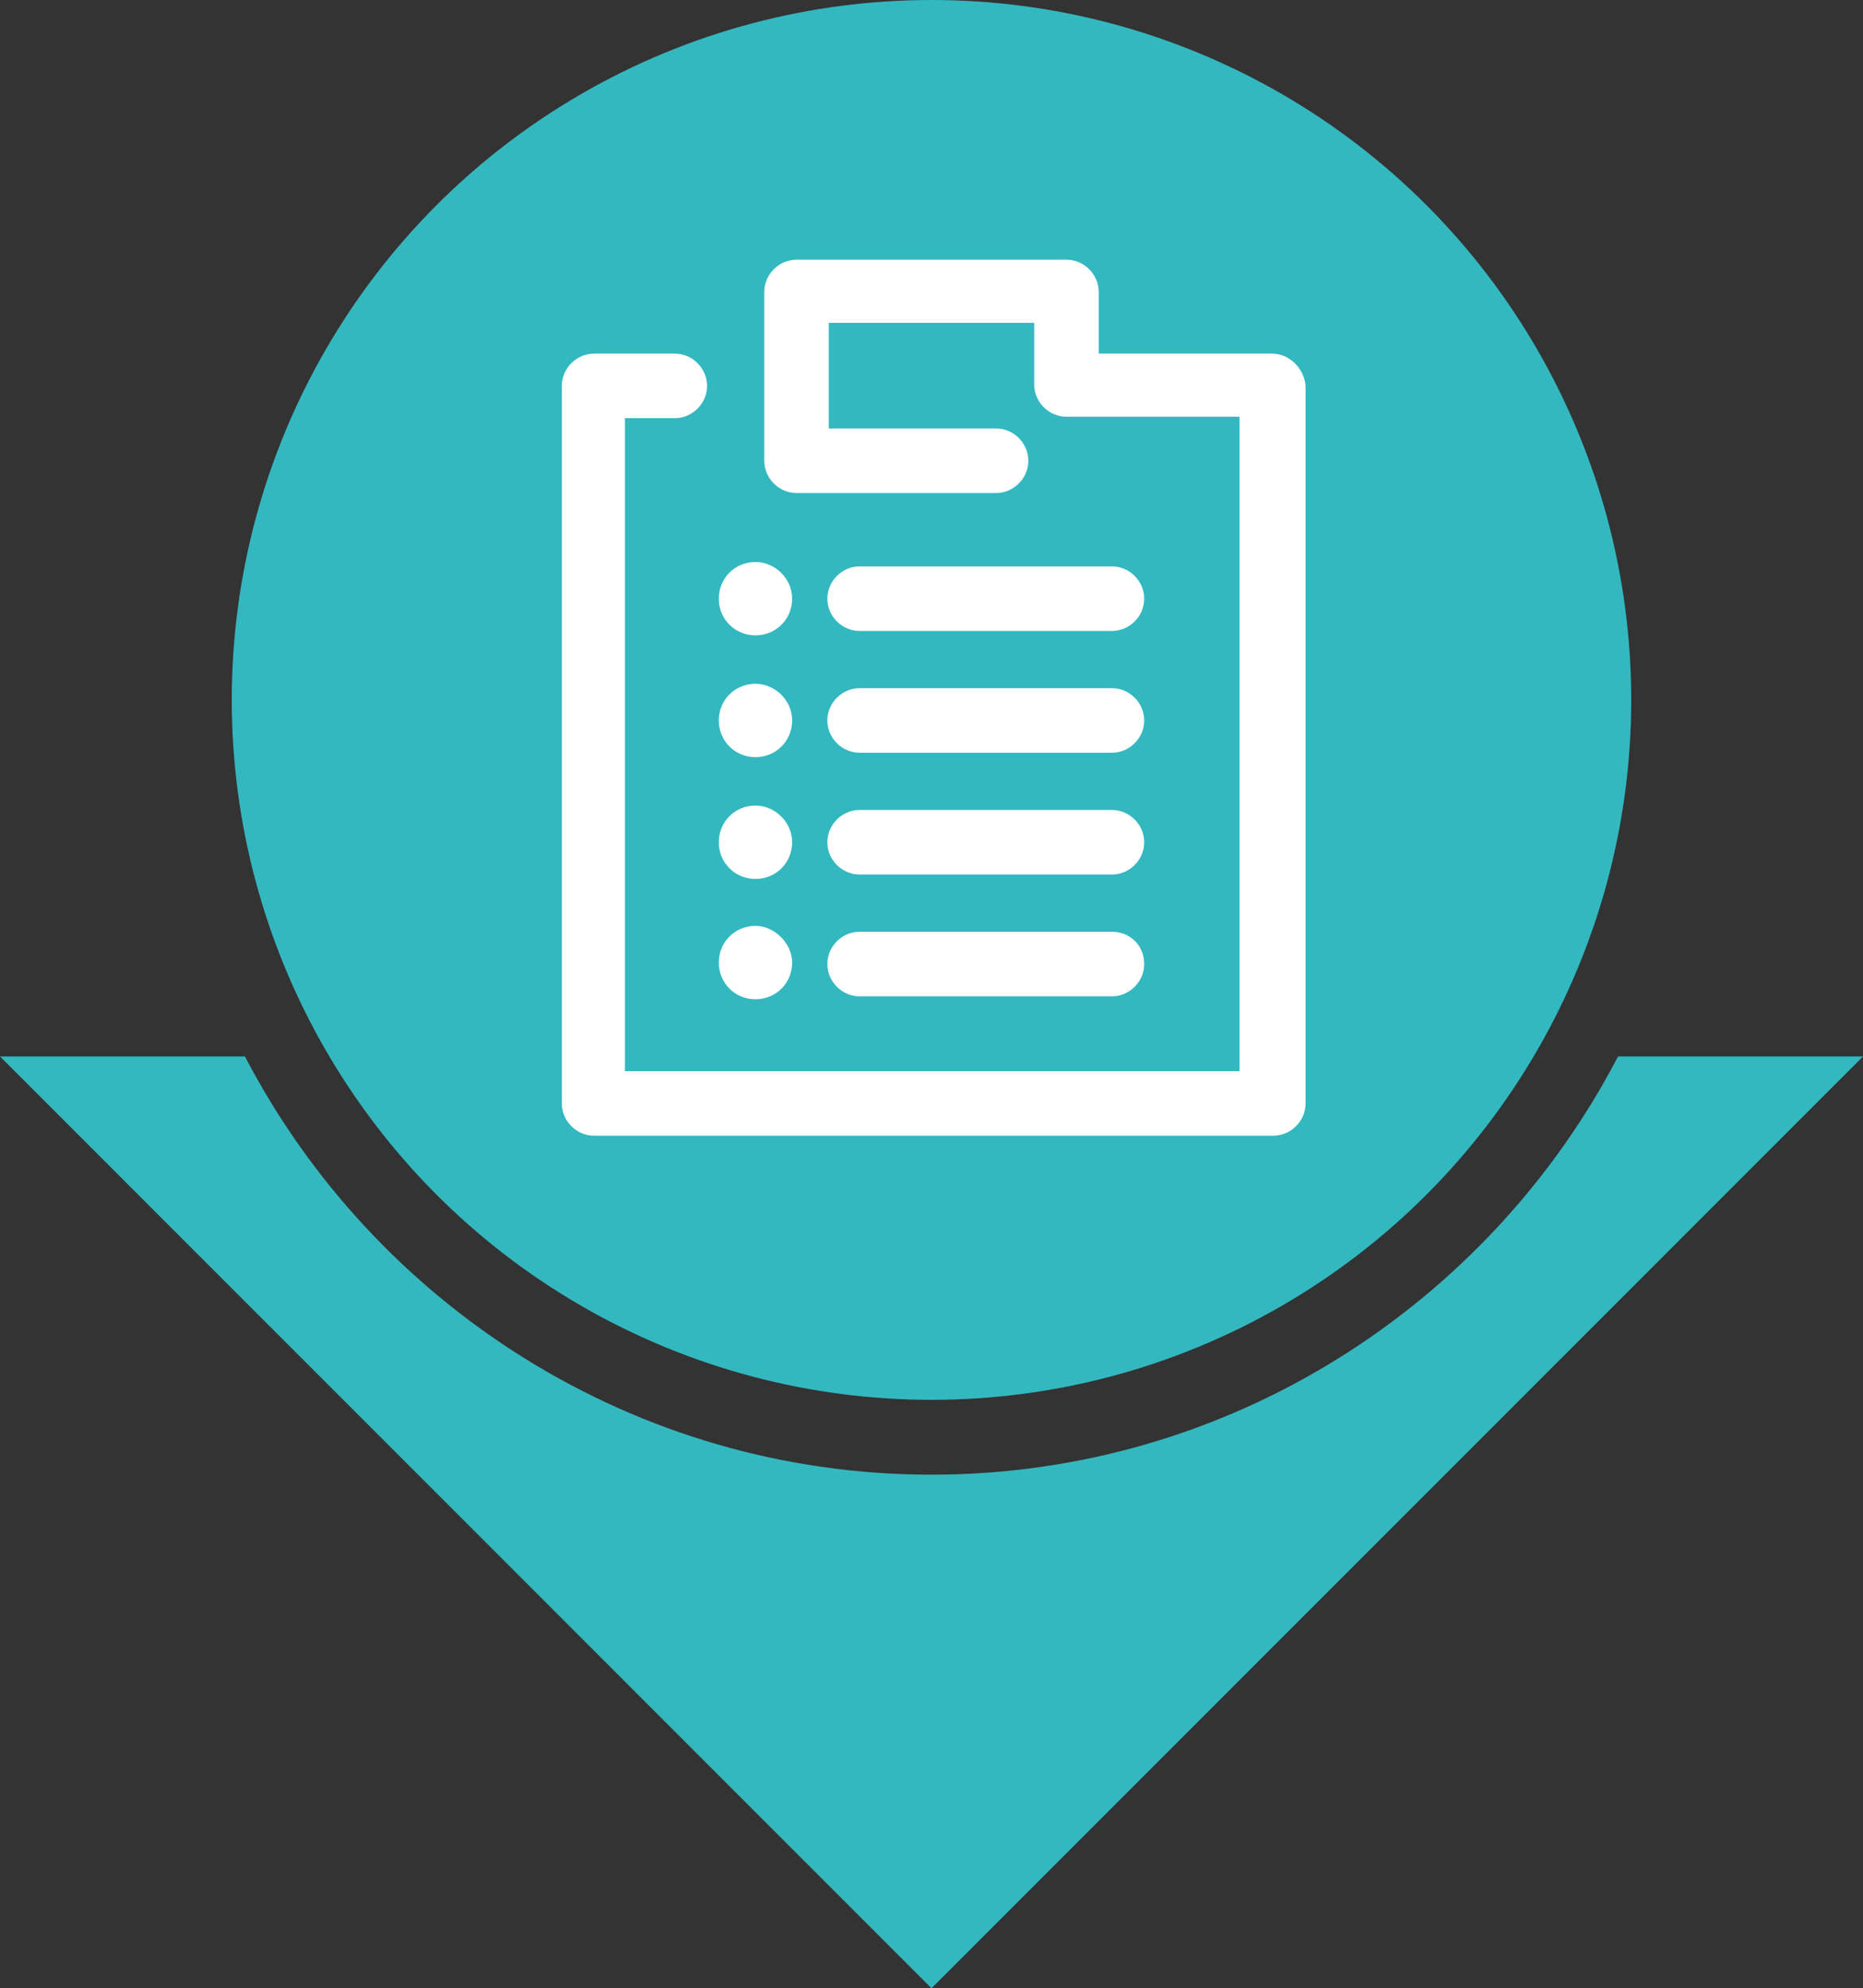 <?xml version="1.0" encoding="utf-8"?>
<!-- Generator: Adobe Illustrator 19.2.1, SVG Export Plug-In . SVG Version: 6.00 Build 0)  -->
<svg version="1.1" id="Capa_1" xmlns="http://www.w3.org/2000/svg" xmlns:xlink="http://www.w3.org/1999/xlink" x="0px" y="0px"
	 viewBox="0 0 127 135.5" style="enable-background:new 0 0 127 135.5;" xml:space="preserve">
<rect x="0" y="0" width="127" height="135.5" fill="#333333" stroke="none"/>
<style type="text/css">
	.st0{fill:#33B8C0;}
	.st1{fill:#FFFFFF;}
</style>
<g>
	<path class="st0" d="M110.3,72c-8.8,16.9-26.5,28.5-46.8,28.5c-20.3,0-38-11.6-46.8-28.5H0l63.5,63.5L127,72H110.3z"/>
	<circle class="st0" cx="63.5" cy="47.7" r="47.7"/>
</g>
<g>
	<g>
		<path class="st1" d="M86.7,24.1H74.9v-4.2c0-1.2-1-2.2-2.2-2.2H54.3c-1.2,0-2.2,1-2.2,2.2v11.5c0,1.2,1,2.2,2.2,2.2h13.6
			c1.2,0,2.2-1,2.2-2.2c0-1.2-1-2.2-2.2-2.2H56.5v-7.2h14v4.2c0,1.2,1,2.2,2.2,2.2h11.8v44.6H42.6V28.5h3.4c1.2,0,2.2-1,2.2-2.2
			c0-1.2-1-2.2-2.2-2.2h-5.5c-1.2,0-2.2,1-2.2,2.2v48.9c0,1.2,1,2.2,2.2,2.2h46.3c1.2,0,2.2-1,2.2-2.2V26.3
			C88.9,25.1,87.9,24.1,86.7,24.1L86.7,24.1z M86.7,24.1"/>
		<path class="st1" d="M75.8,46.9H58.6c-1.2,0-2.2,1-2.2,2.2c0,1.2,1,2.2,2.2,2.2h17.2c1.2,0,2.2-1,2.2-2.2
			C78,47.9,77,46.9,75.8,46.9L75.8,46.9z M75.8,46.9"/>
		<path class="st1" d="M75.8,38.6H58.6c-1.2,0-2.2,1-2.2,2.2c0,1.2,1,2.2,2.2,2.2h17.2c1.2,0,2.2-1,2.2-2.2
			C78,39.6,77,38.6,75.8,38.6L75.8,38.6z M75.8,38.6"/>
		<path class="st1" d="M75.8,55.2H58.6c-1.2,0-2.2,1-2.2,2.2c0,1.2,1,2.2,2.2,2.2h17.2c1.2,0,2.2-1,2.2-2.2
			C78,56.2,77,55.2,75.8,55.2L75.8,55.2z M75.8,55.2"/>
		<path class="st1" d="M54,40.8c0,1.4-1.1,2.5-2.5,2.5c-1.4,0-2.5-1.1-2.5-2.5c0-1.4,1.1-2.5,2.5-2.5C52.8,38.3,54,39.4,54,40.8
			L54,40.8z M54,40.8"/>
		<path class="st1" d="M54,49.1c0,1.4-1.1,2.5-2.5,2.5c-1.4,0-2.5-1.1-2.5-2.5c0-1.4,1.1-2.5,2.5-2.5C52.8,46.6,54,47.7,54,49.1
			L54,49.1z M54,49.1"/>
		<path class="st1" d="M54,57.4c0,1.4-1.1,2.5-2.5,2.5c-1.4,0-2.5-1.1-2.5-2.5c0-1.4,1.1-2.5,2.5-2.5C52.8,54.9,54,56,54,57.4
			L54,57.4z M54,57.4"/>
		<path class="st1" d="M75.8,63.5H58.6c-1.2,0-2.2,1-2.2,2.2c0,1.2,1,2.2,2.2,2.2h17.2c1.2,0,2.2-1,2.2-2.2
			C78,64.4,77,63.5,75.8,63.5L75.8,63.5z M75.8,63.5"/>
		<path class="st1" d="M54,65.6c0,1.4-1.1,2.5-2.5,2.5c-1.4,0-2.5-1.1-2.5-2.5c0-1.4,1.1-2.5,2.5-2.5C52.8,63.1,54,64.3,54,65.6
			L54,65.6z M54,65.6"/>
	</g>
</g>
</svg>
